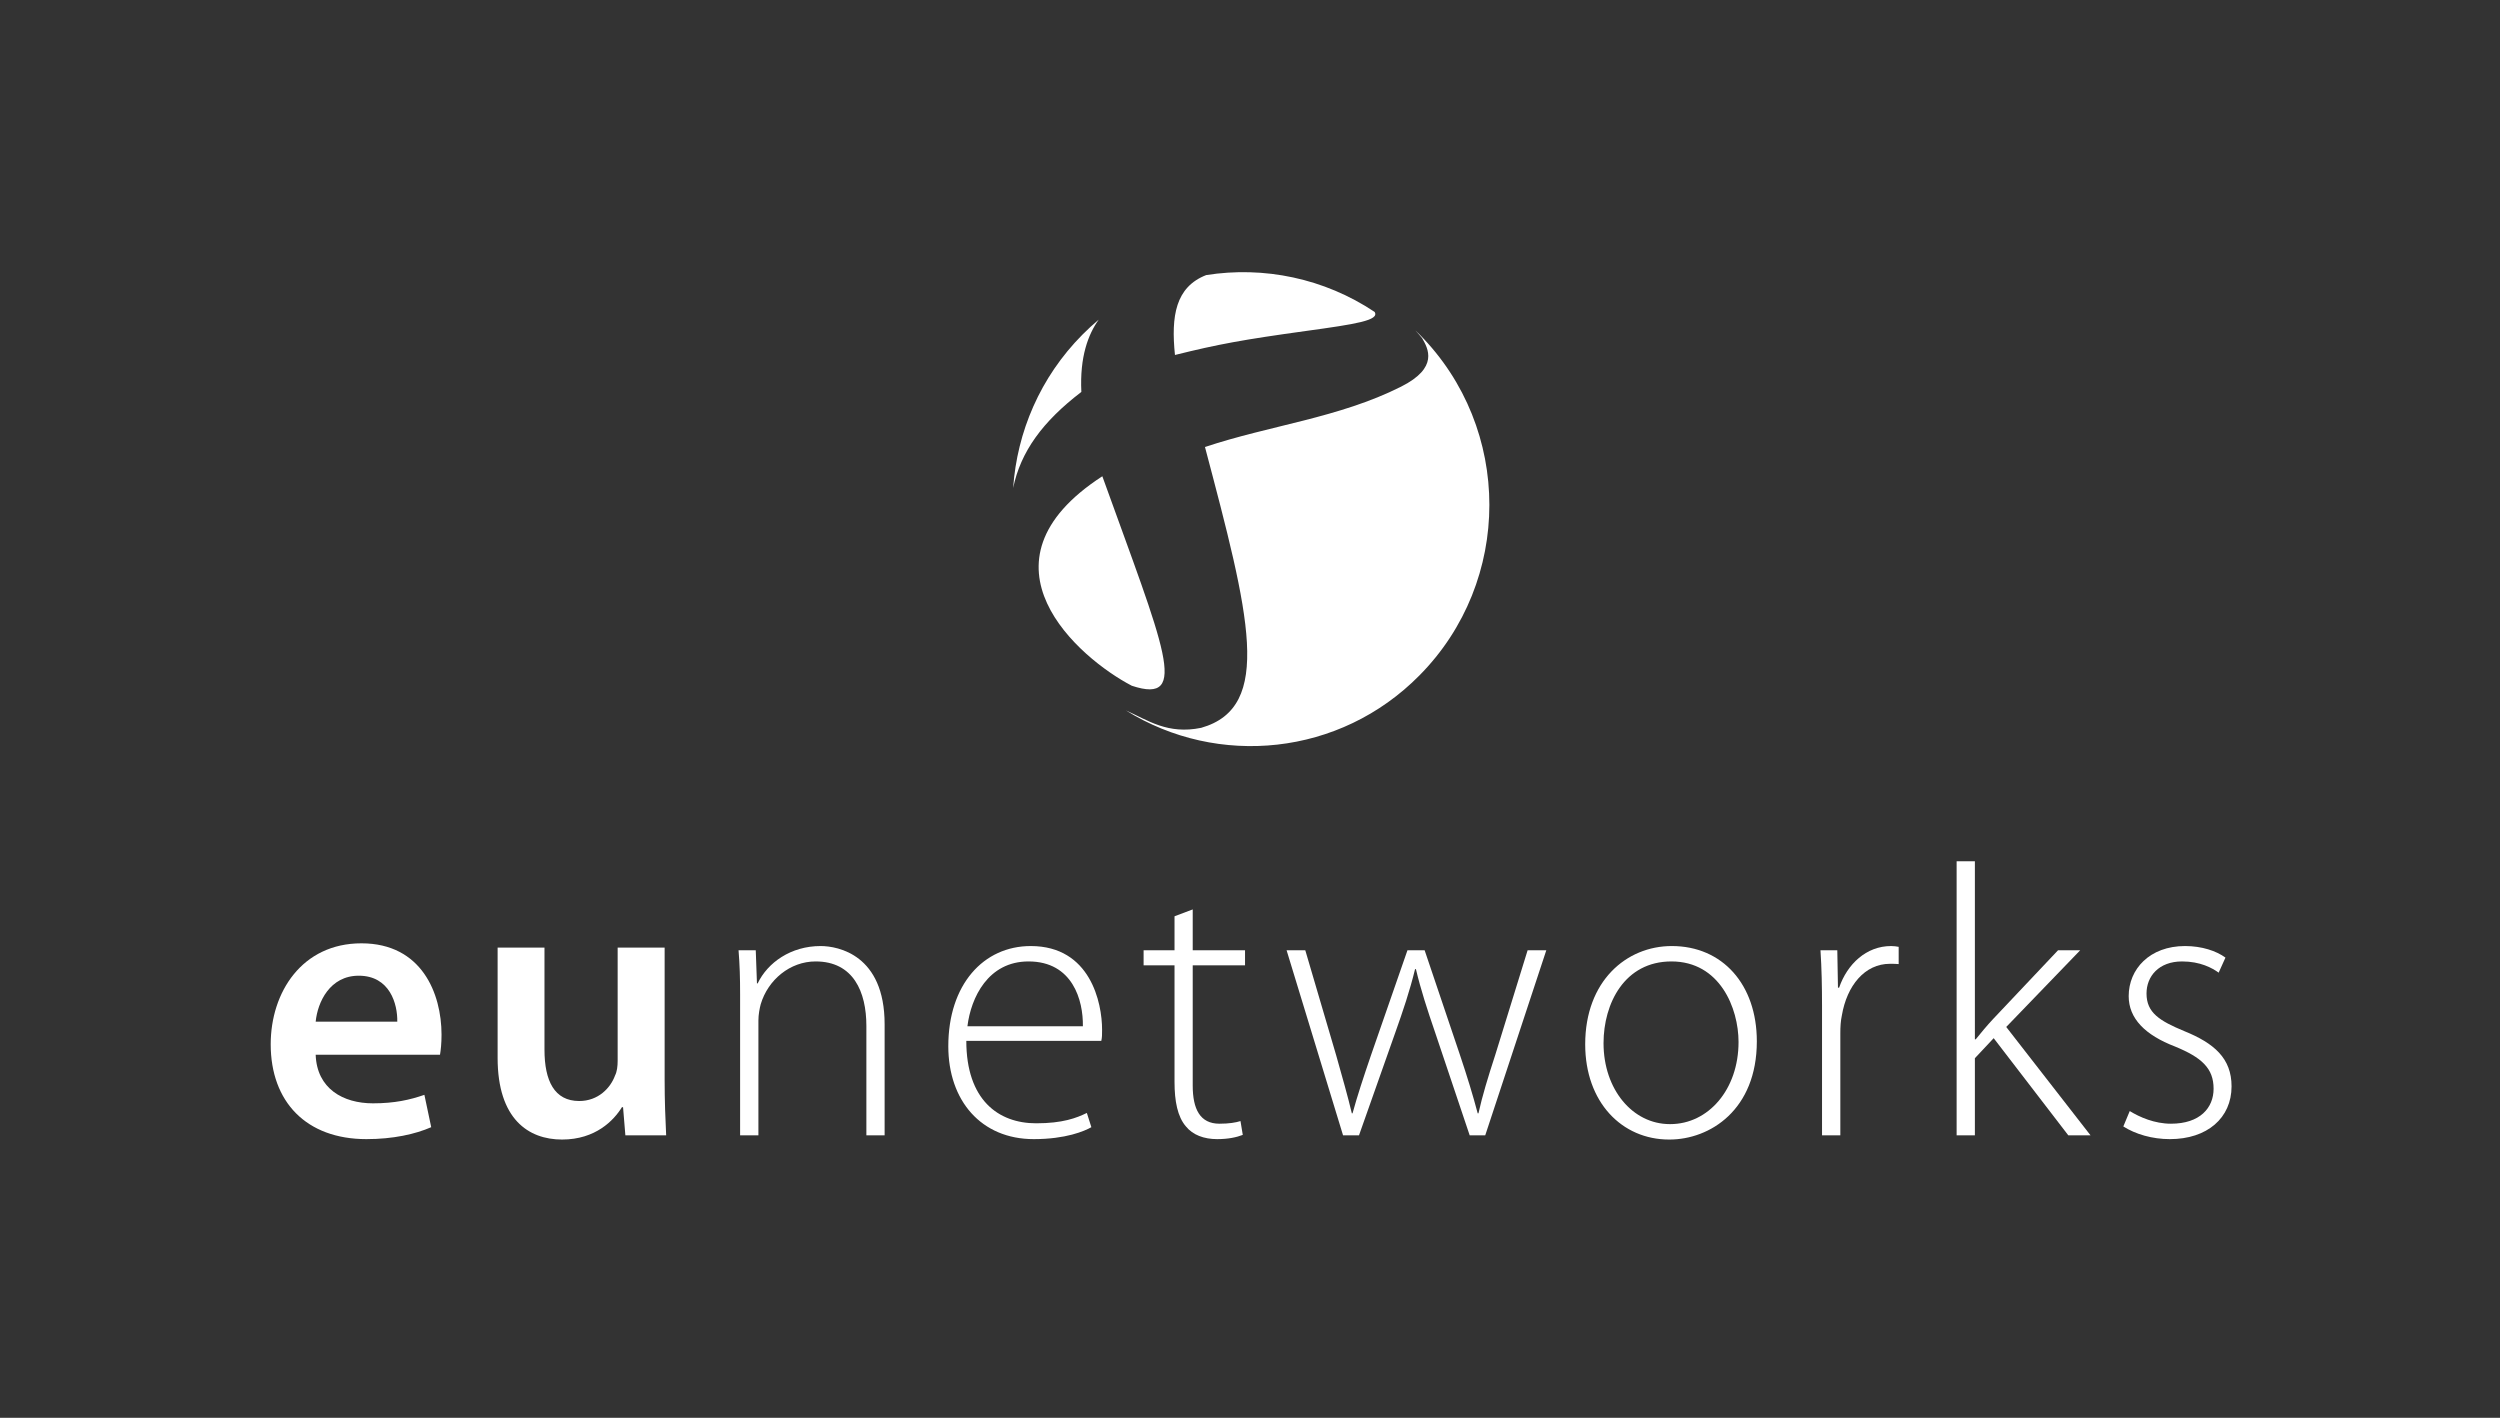 <?xml version="1.0" encoding="UTF-8" standalone="no"?>
<!-- Created with Inkscape (http://www.inkscape.org/) -->

<svg
   version="1.1"
   id="svg2"
   width="1734.013"
   height="983.413"
   viewBox="0 0 1734.013 983.413"
   sodipodi:docname="euNetworks_White_360_rgb.eps"
   xmlns:inkscape="http://www.inkscape.org/namespaces/inkscape"
   xmlns:sodipodi="http://sodipodi.sourceforge.net/DTD/sodipodi-0.dtd"
   xmlns="http://www.w3.org/2000/svg"
   xmlns:svg="http://www.w3.org/2000/svg">
  <rect x="0" y="0" width="1734.013" height="983.413" fill="#333333" stroke="none"/>
  <defs
     id="defs6" />
  <sodipodi:namedview
     id="namedview4"
     pagecolor="#ffffff"
     bordercolor="#000000"
     borderopacity="0.25"
     inkscape:showpageshadow="2"
     inkscape:pageopacity="0.0"
     inkscape:pagecheckerboard="0"
     inkscape:deskcolor="#d1d1d1" />
  <g
     id="g8"
     inkscape:groupmode="layer"
     inkscape:label="ink_ext_XXXXXX"
     transform="matrix(1.333,0,0,-1.333,0,983.413)">
    <g
       id="g10"
       transform="scale(0.1)">
      <path
         d="m 1642.57,1889.36 c 6.04,-176.82 142.9,-252.93 297.97,-252.93 112.89,0 192.22,18.07 267.7,44.22 l 35.5,-168.36 c -83.11,-36.33 -198.39,-62.11 -337.18,-62.11 -313.46,0 -498.01,194.55 -498.01,493.46 0,270.56 162.57,525.35 472.12,525.35 313.64,0 416.77,-260.88 416.77,-475.47 0,-45.82 -4.06,-81.91 -7.96,-104.16 z m 424.61,172.09 c 1.9,90.47 -37.86,239.04 -200.45,239.04 -150.7,0 -214.21,-138.06 -224.16,-239.04 h 424.61"
         style="fill:#ffffff;fill-opacity:1;fill-rule:nonzero;stroke:none"
         id="path12" />
      <path
         d="m 3458.3,1763.03 c 0,-116.4 4.04,-212.69 7.95,-293.01 h -212.23 l -12.03,146.22 h -5.92 c -41.77,-68.07 -136.75,-168.23 -311.44,-168.23 -174.51,0 -335.34,106 -335.34,424.89 v 573.86 h 243.84 V 1915.4 c 0,-162.35 51.85,-266.92 180.72,-266.92 99.11,0 162.92,68.01 186.33,132.54 10.37,20.23 13.67,48.32 13.67,76.23 v 589.51 h 244.45 v -683.73"
         style="fill:#ffffff;fill-opacity:1;fill-rule:nonzero;stroke:none"
         id="path14" />
      <path
         d="m 3851.04,2202.21 c 0,88.36 -2,154.28 -8.14,230.8 h 89.55 l 6.22,-172.61 h 3.71 c 51.82,108.51 172.77,194.45 327.55,194.45 91.13,0 333.02,-46 333.02,-406.64 v -578.19 h -94.92 v 569.46 c 0,177.09 -67.69,335.27 -264.08,335.27 -133.32,0 -248.01,-95.86 -285.73,-222.83 -5.77,-21.64 -11.95,-54.04 -11.95,-84.04 v -597.86 h -95.23 v 732.19"
         style="fill:#ffffff;fill-opacity:1;fill-rule:nonzero;stroke:none"
         id="path16" />
      <path
         d="m 5028.05,1961.61 c 0,-307.15 166.35,-429.09 363.46,-429.09 138.59,0 209.88,27.7 263.73,53.95 l 23.51,-74.18 c -35.72,-20.29 -132.71,-62.11 -299.72,-62.11 -273.87,0 -444.69,200.45 -444.69,483.34 0,321.15 183.01,521.33 428.93,521.33 311.19,0 371.25,-296.35 371.25,-435.14 0,-26.19 0,-40.29 -4.01,-58.1 z m 606.53,75.95 c 2.22,134.67 -53.03,337.19 -282.86,337.19 -210.64,0 -299.59,-188.32 -317.89,-337.19 h 600.75"
         style="fill:#ffffff;fill-opacity:1;fill-rule:nonzero;stroke:none"
         id="path18" />
      <path
         d="m 6206.1,2645.43 v -212.42 h 272.21 v -78.59 H 6206.1 v -625.35 c 0,-122.72 38.2,-198.69 139.12,-198.69 49.69,0 85.47,5.99 109.45,13.75 l 11.94,-71.92 c -32.15,-12.4 -75.24,-22.03 -133.3,-22.03 -68.97,0 -127.21,22.03 -162.45,65.92 -43.8,50.29 -59.43,132.38 -59.43,230.84 v 607.48 h -160.9 v 78.59 h 160.9 v 176.66 l 94.67,35.76"
         style="fill:#ffffff;fill-opacity:1;fill-rule:nonzero;stroke:none"
         id="path20" />
      <path
         d="m 6791.8,2433.01 161.1,-547.85 c 31.48,-112.42 59.33,-208.4 81.15,-300.76 h 3.63 c 24.06,88.26 57.74,190.35 95.51,300.76 l 190.33,547.85 h 89.26 l 182.71,-541.44 c 39.87,-118.83 69.63,-216.66 93.44,-307.17 h 3.97 c 20,90.51 49.31,186.8 87.22,303.34 l 168.62,545.27 h 97.24 l -317.79,-962.99 h -80.98 l -180.62,537.6 c -39.79,116.12 -73.42,218.75 -99.05,326.97 h -4.55 c -27.22,-112.22 -63.2,-218.67 -103.2,-330.99 l -188.46,-533.58 h -83.02 l -293.81,962.99 h 97.3"
         style="fill:#ffffff;fill-opacity:1;fill-rule:nonzero;stroke:none"
         id="path22" />
      <path
         d="m 8684.85,1448.01 c -245.84,0 -436.51,194.38 -436.51,495.63 0,328.98 214.3,511.21 450.59,511.21 263.79,0 442.46,-200.18 442.46,-495.76 0,-356.8 -243.87,-511.08 -454.76,-511.08 z m 5.9,80.26 c 198.92,0 355.5,180.74 355.5,427.26 0,176.41 -97.32,419.22 -349.21,419.22 -244.11,0 -353.27,-218.73 -353.27,-425.33 0,-240.41 151.02,-421.15 345.08,-421.15 h 1.9"
         style="fill:#ffffff;fill-opacity:1;fill-rule:nonzero;stroke:none"
         id="path24" />
      <path
         d="m 9480.63,2143.87 c 0,96.33 -1.82,194.61 -8.05,289.14 h 87.54 l 3.42,-194.61 h 6.05 c 42.13,122.58 141.29,216.45 270.22,216.45 13.93,0 27.48,-1.8 39.61,-4.08 v -89.79 c -13.89,1.49 -27.5,1.49 -45.67,1.49 -131.23,0 -223.8,-113.85 -249.92,-268.64 -6.19,-28.04 -7.97,-60.02 -7.97,-92.09 v -531.72 h -95.23 v 673.85"
         style="fill:#ffffff;fill-opacity:1;fill-rule:nonzero;stroke:none"
         id="path26" />
      <path
         d="m 10276,1969.4 h 4.3 c 23.9,30.16 61.2,74.51 91.3,106.62 l 337.2,356.99 h 115.3 l -385,-399.2 438.5,-563.79 H 10762 l -388.2,505.45 -97.8,-104.2 v -401.25 h -95 v 1426 h 95 V 1969.4"
         style="fill:#ffffff;fill-opacity:1;fill-rule:nonzero;stroke:none"
         id="path28" />
      <path
         d="m 11081.8,1596.18 c 51.7,-31.76 129.2,-65.8 214.3,-65.8 151.1,0 222,82.34 222,182.16 0,106.66 -62.7,162.68 -199.8,219.11 -156.5,59.92 -242,146.21 -242,262.63 0,140.31 108.9,260.57 293.2,260.57 87.8,0 163,-25.51 210.3,-60.14 l -35.3,-78.32 c -34,24.49 -95.7,58.36 -190.4,58.36 -121.6,0 -185,-77.95 -185,-166.64 0,-100.41 67.6,-142.32 197,-196.15 154,-62.54 245.5,-140.69 245.5,-287.15 0,-164.59 -126.9,-274.63 -321.1,-274.63 -91.6,0 -179,25.78 -242.1,65.92 l 33.4,80.08"
         style="fill:#ffffff;fill-opacity:1;fill-rule:nonzero;stroke:none"
         id="path30" />
      <path
         d="m 5889.11,3809.28 c -274.46,142.78 -849.96,638.18 -153.32,1090.02 319.9,-888.64 460,-1191.61 153.32,-1090.02 z m -262.44,1528.81 c -8.87,183.06 35.6,299.34 90.35,376.25 -29.28,-24.91 -57.52,-50.48 -84.94,-78.31 -220.26,-222.17 -339.97,-506.66 -360.32,-797.67 39.03,188.85 153.26,345.74 354.91,499.73 z m 1525.95,416.33 c -262.34,175.25 -576.74,239.19 -876.4,191.72 -159.59,-62.37 -183.38,-213.25 -162.48,-415.73 224.21,55.77 352.46,79.45 685.41,125.43 255.03,35.19 380.48,54.68 353.47,98.58 z m 212.09,-96.52 c 12.54,-13.29 24.06,-26.51 35.02,-39.99 30.69,-53.4 88.5,-153.19 -110.17,-252.77 -322.37,-162.13 -681.92,-200.83 -1019.69,-313.63 230.86,-872.79 357.52,-1353.65 -19.61,-1461.16 -174.34,-35.97 -277.48,39.44 -391.88,90.58 -9.04,4.28 9.44,-4.51 0,0 478.13,-297.72 1113.11,-237.68 1527.43,182.03 485.19,489.91 485.19,1284.98 0,1774.77 -6.55,6.81 -13.66,13.15 -21.1,20.17 v 0"
         style="fill:#ffffff;fill-opacity:1;fill-rule:nonzero;stroke:none"
         id="path32" />
    </g>
  </g>
</svg>
